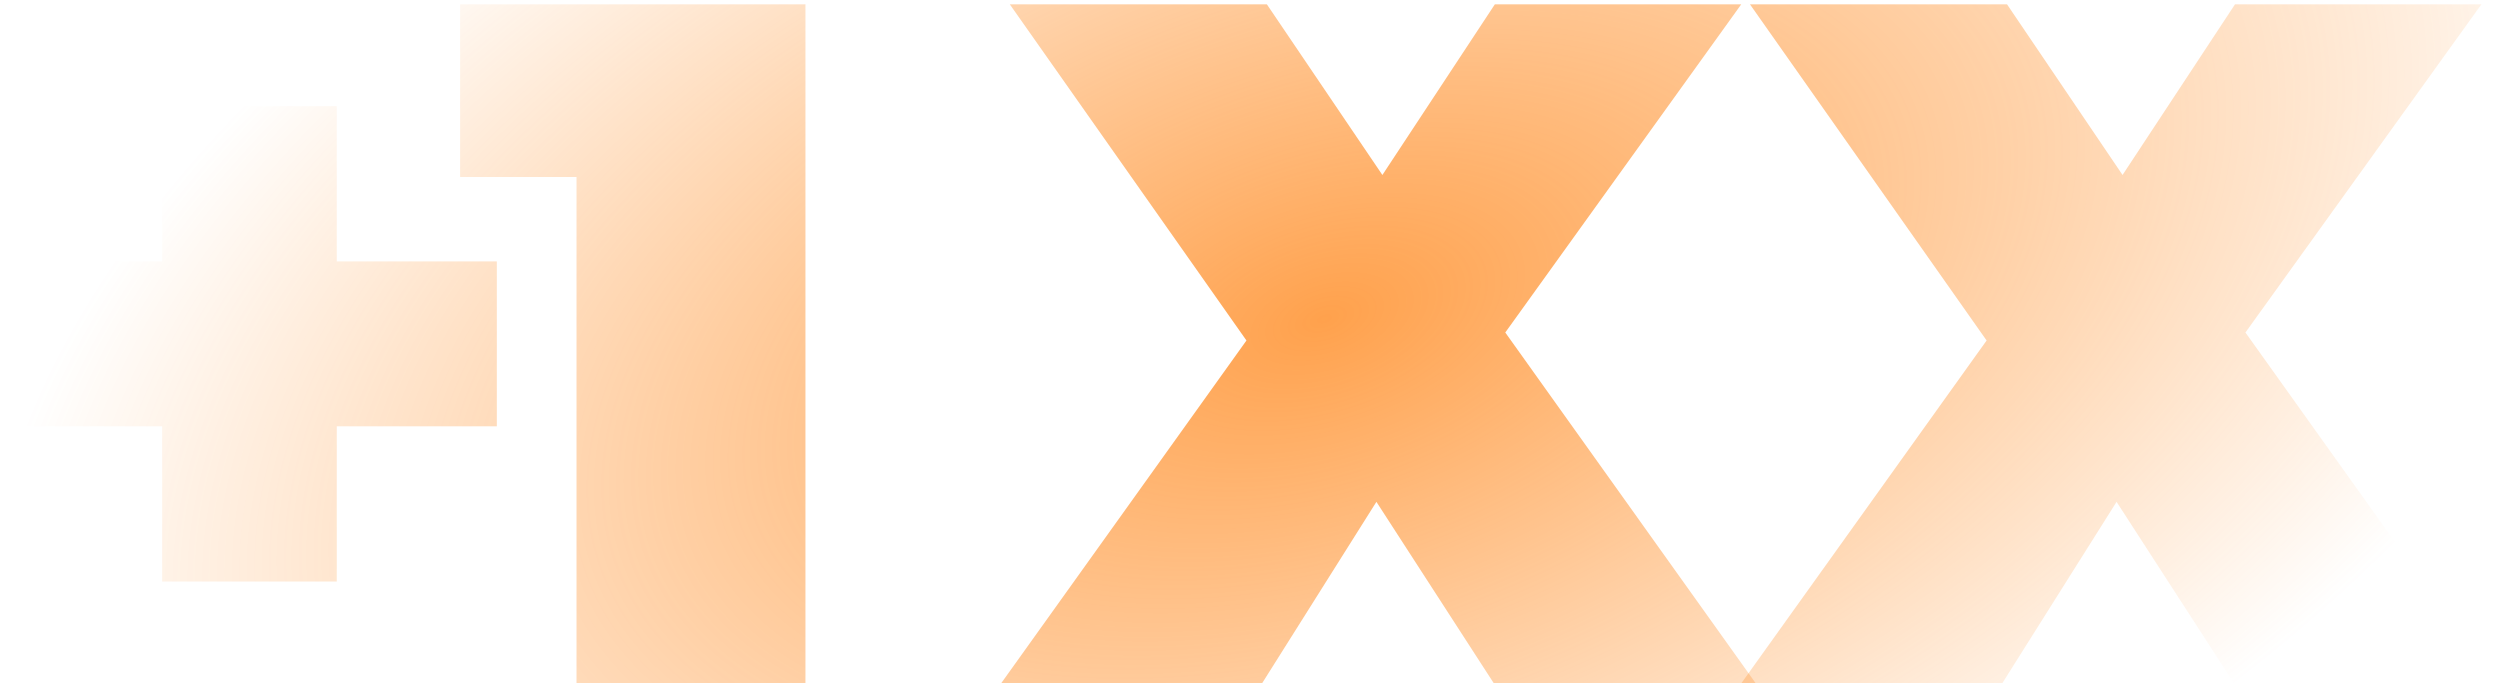 <svg xmlns="http://www.w3.org/2000/svg" width="439" height="120" fill="none"><path fill="url(#a)" d="M28.476 102.116V18.648h30.661v83.468H28.475ZM.369 74.861V45.903h86.875V74.86H.369Z"/><path fill="url(#b)" d="M101.237 120.002V14.73l17.205 16.353H80.796V.762h60.642v119.24h-40.201Z"/><path fill="url(#c)" d="m175.79 120.002 53.147-74.27-.17 28.107L177.323.762h45.141l29.98 44.289-19.248.17L262.495.761h43.267l-51.444 71.545V44.37l53.999 75.632h-45.993l-29.98-46.333 18.567-.17-29.299 46.503H175.79Z"/><path fill="url(#d)" d="m305.762 120.002 53.147-74.27-.17 28.107L307.295.762h45.141l29.98 44.289-19.249.17L392.466.761h43.268L384.29 72.307V44.37l53.999 75.632h-45.993l-29.98-46.333 18.567-.17-29.299 46.503h-45.822Z"/><defs><radialGradient id="a" cx="0" cy="0" r="1" gradientTransform="rotate(161.334 111.662 47.176) scale(482.951 257.016)" gradientUnits="userSpaceOnUse"><stop stop-color="#FF7A01" stop-opacity=".3"/><stop offset="0" stop-color="#FF7900" stop-opacity=".7"/><stop offset=".51" stop-color="#FF7A00" stop-opacity="0"/></radialGradient><radialGradient id="b" cx="0" cy="0" r="1" gradientTransform="rotate(161.334 111.662 47.176) scale(482.951 257.016)" gradientUnits="userSpaceOnUse"><stop stop-color="#FF7A01" stop-opacity=".3"/><stop offset="0" stop-color="#FF7900" stop-opacity=".7"/><stop offset=".51" stop-color="#FF7A00" stop-opacity="0"/></radialGradient><radialGradient id="c" cx="0" cy="0" r="1" gradientTransform="rotate(161.334 111.662 47.176) scale(482.951 257.016)" gradientUnits="userSpaceOnUse"><stop stop-color="#FF7A01" stop-opacity=".3"/><stop offset="0" stop-color="#FF7900" stop-opacity=".7"/><stop offset=".51" stop-color="#FF7A00" stop-opacity="0"/></radialGradient><radialGradient id="d" cx="0" cy="0" r="1" gradientTransform="rotate(161.334 111.662 47.176) scale(482.951 257.016)" gradientUnits="userSpaceOnUse"><stop stop-color="#FF7A01" stop-opacity=".3"/><stop offset="0" stop-color="#FF7900" stop-opacity=".7"/><stop offset=".51" stop-color="#FF7A00" stop-opacity="0"/></radialGradient></defs></svg>